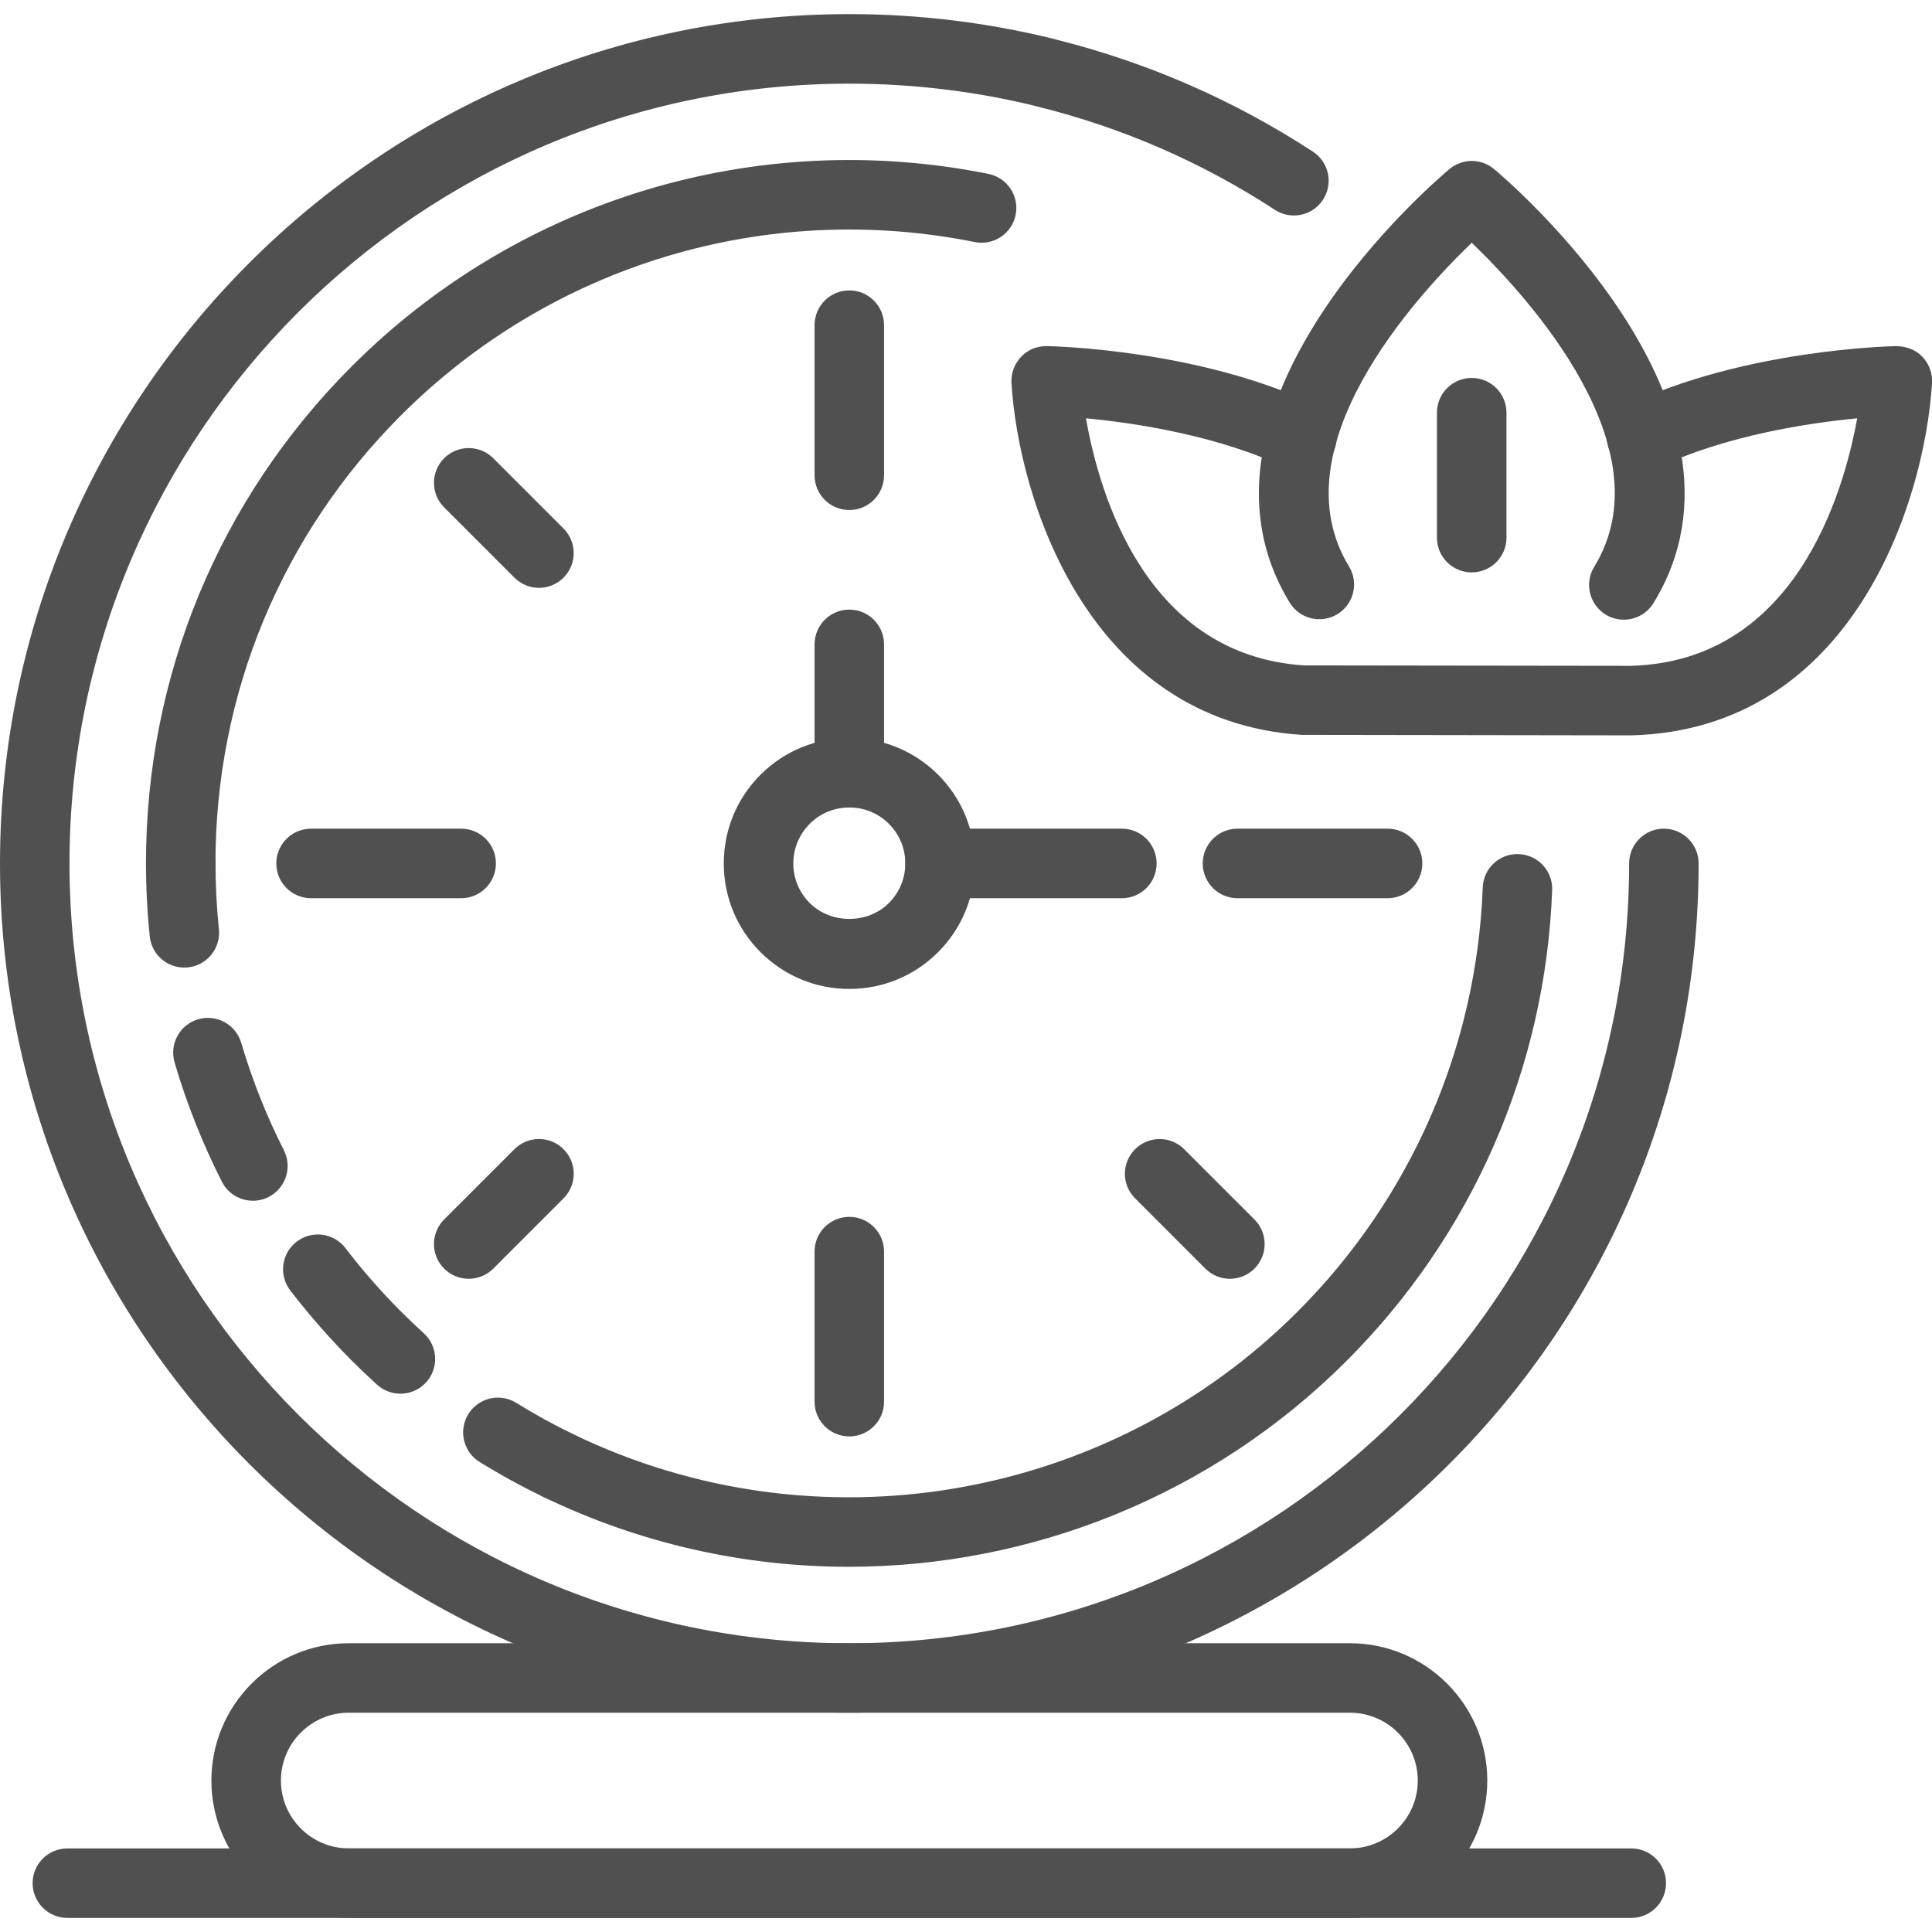<?xml version="1.0" encoding="utf-8"?>
<!-- Generator: Adobe Illustrator 15.0.0, SVG Export Plug-In . SVG Version: 6.00 Build 0)  -->
<!DOCTYPE svg PUBLIC "-//W3C//DTD SVG 1.1//EN" "http://www.w3.org/Graphics/SVG/1.1/DTD/svg11.dtd">
<svg version="1.1" id="Layer_1" xmlns="http://www.w3.org/2000/svg" xmlns:xlink="http://www.w3.org/1999/xlink" x="0px" y="0px"
	 width="60px" height="60px" viewBox="0 0 60 60" enable-background="new 0 0 60 60" xml:space="preserve">
<g>
	<path fill="#505050" d="M26.376,53.19C11.832,53.19,0,41.358,0,26.814C0,12.271,11.832,0.438,26.376,0.438
		c2.16,0,4.309,0.263,6.387,0.779c0.021,0.006,0.043,0.013,0.065,0.019c2.832,0.712,5.504,1.88,7.945,3.473
		c0.499,0.326,0.641,0.995,0.313,1.494c-0.325,0.5-0.994,0.64-1.494,0.313c-2.258-1.474-4.732-2.552-7.354-3.202
		c-0.022-0.005-0.044-0.012-0.064-0.018c-1.887-0.464-3.837-0.698-5.798-0.698c-13.354,0-24.218,10.864-24.218,24.217
		c0,13.354,10.864,24.218,24.218,24.218c13.353,0,24.218-10.863,24.218-24.218c0-0.595,0.482-1.08,1.078-1.08
		c0.597,0,1.08,0.484,1.08,1.08C52.753,41.358,40.921,53.19,26.376,53.19z"/>
	<path fill="#505050" d="M26.376,15.839c-0.597,0-1.079-0.483-1.079-1.08v-4.66c0-0.597,0.482-1.08,1.079-1.08
		c0.596,0,1.079,0.483,1.079,1.08v4.66C27.456,15.355,26.973,15.839,26.376,15.839z"/>
	<path fill="#505050" d="M43.093,27.895h-4.662c-0.596,0-1.079-0.484-1.079-1.08c0-0.595,0.483-1.08,1.079-1.08h4.662
		c0.596,0,1.079,0.484,1.079,1.08C44.172,27.41,43.688,27.895,43.093,27.895z"/>
	<path fill="#505050" d="M38.196,39.714c-0.276,0-0.552-0.105-0.763-0.316l-2.182-2.183c-0.422-0.421-0.422-1.104,0-1.525
		s1.104-0.422,1.525,0l2.182,2.182c0.422,0.422,0.422,1.105,0,1.526C38.749,39.608,38.473,39.714,38.196,39.714z"/>
	<path fill="#505050" d="M26.376,44.609c-0.597,0-1.079-0.483-1.079-1.078v-4.662c0-0.596,0.482-1.078,1.079-1.078
		c0.596,0,1.079,0.482,1.079,1.078v4.662C27.456,44.126,26.973,44.609,26.376,44.609z"/>
	<path fill="#505050" d="M14.557,39.714c-0.277,0-0.553-0.105-0.764-0.316c-0.421-0.421-0.421-1.104,0-1.526l2.182-2.182
		c0.422-0.422,1.105-0.422,1.527,0c0.421,0.422,0.421,1.104,0,1.525l-2.182,2.183C15.108,39.608,14.833,39.714,14.557,39.714z"/>
	<path fill="#505050" d="M14.321,27.895H9.66c-0.596,0-1.079-0.484-1.079-1.08c0-0.595,0.483-1.08,1.079-1.08h4.662
		c0.596,0,1.079,0.484,1.079,1.08C15.4,27.41,14.917,27.895,14.321,27.895z"/>
	<path fill="#505050" d="M16.738,18.256c-0.276,0-0.552-0.106-0.763-0.317l-2.182-2.182c-0.421-0.421-0.421-1.104,0-1.526
		c0.422-0.421,1.104-0.421,1.526,0l2.182,2.182c0.421,0.422,0.421,1.105,0,1.526C17.291,18.15,17.014,18.256,16.738,18.256z"/>
	<path fill="#505050" d="M5.612,27.895c-0.595,0-1.079-0.484-1.079-1.08c0-5.834,2.272-11.319,6.397-15.445
		C16.113,6.188,23.5,3.957,30.696,5.4c0.584,0.118,0.963,0.687,0.846,1.271c-0.118,0.584-0.686,0.965-1.271,0.846
		c-6.486-1.302-13.144,0.709-17.814,5.378c-3.719,3.718-5.766,8.662-5.766,13.919C6.692,27.41,6.209,27.895,5.612,27.895z"/>
	<path fill="#505050" d="M17.353,46.602c-0.158,0-0.317-0.035-0.468-0.108c-0.683-0.329-1.353-0.697-1.991-1.092
		c-0.507-0.313-0.663-0.979-0.349-1.487c0.314-0.506,0.979-0.662,1.485-0.349c0.575,0.356,1.179,0.688,1.792,0.984
		c0.538,0.26,0.762,0.904,0.503,1.441C18.139,46.377,17.753,46.602,17.353,46.602z"/>
	<path fill="#505050" d="M12.435,43.283c-0.259,0-0.518-0.094-0.726-0.281c-0.264-0.239-0.523-0.486-0.778-0.74
		c-0.686-0.688-1.331-1.424-1.918-2.188C8.651,39.6,8.741,38.921,9.214,38.56c0.473-0.362,1.151-0.273,1.513,0.2
		c0.529,0.691,1.111,1.355,1.73,1.975c0.229,0.229,0.464,0.452,0.704,0.67c0.441,0.4,0.474,1.083,0.073,1.523
		C13.021,43.163,12.729,43.283,12.435,43.283z M7.854,37.29c-0.393,0-0.772-0.216-0.963-0.591c-0.601-1.184-1.095-2.429-1.469-3.703
		c-0.168-0.572,0.159-1.173,0.73-1.341c0.574-0.166,1.172,0.159,1.34,0.732c0.338,1.146,0.783,2.269,1.324,3.335
		c0.27,0.531,0.057,1.181-0.474,1.451C8.187,37.253,8.02,37.29,7.854,37.29z"/>
	<path fill="#505050" d="M5.723,30.049c-0.546,0-1.014-0.412-1.072-0.968c-0.078-0.75-0.117-1.512-0.117-2.267
		c0-0.595,0.482-1.08,1.079-1.08c0.596,0,1.08,0.484,1.08,1.08c0,0.68,0.035,1.367,0.106,2.043c0.061,0.593-0.37,1.124-0.962,1.186
		C5.798,30.046,5.76,30.049,5.723,30.049z"/>
	<path fill="#505050" d="M26.355,48.658c-3.214,0-6.451-0.708-9.471-2.165c-0.537-0.258-0.762-0.903-0.503-1.439
		c0.259-0.538,0.903-0.763,1.441-0.504c7.527,3.63,16.56,2.098,22.474-3.815c3.52-3.521,5.563-8.199,5.752-13.173
		c0.021-0.595,0.518-1.062,1.119-1.037c0.595,0.022,1.06,0.523,1.037,1.119c-0.209,5.519-2.475,10.709-6.383,14.617
		C37.632,46.45,32.03,48.658,26.355,48.658z"/>
	<path fill="#505050" d="M26.376,30.712c-1.041,0-2.02-0.405-2.757-1.141c-0.736-0.736-1.141-1.714-1.141-2.756
		c0-1.042,0.405-2.02,1.141-2.756c1.52-1.52,3.993-1.52,5.514-0.001c0.735,0.737,1.141,1.715,1.141,2.757
		c0,1.042-0.406,2.02-1.141,2.756C28.396,30.307,27.417,30.712,26.376,30.712z M26.376,25.077c-0.446,0-0.891,0.168-1.229,0.508
		c-0.329,0.329-0.51,0.766-0.51,1.23c0,0.464,0.181,0.901,0.51,1.229c0.658,0.658,1.802,0.658,2.458,0
		c0.329-0.329,0.51-0.765,0.51-1.229c0-0.464-0.181-0.901-0.509-1.23C27.267,25.245,26.822,25.077,26.376,25.077z"/>
	<path fill="#505050" d="M26.376,25.075c-0.597,0-1.079-0.482-1.079-1.079v-3.984c0-0.597,0.482-1.08,1.079-1.08
		c0.596,0,1.079,0.483,1.079,1.08v3.984C27.456,24.593,26.973,25.075,26.376,25.075z"/>
	<path fill="#505050" d="M34.841,27.895h-5.646c-0.596,0-1.079-0.484-1.079-1.08c0-0.595,0.483-1.08,1.079-1.08h5.646
		c0.597,0,1.079,0.484,1.079,1.08C35.92,27.41,35.438,27.895,34.841,27.895z"/>
	<path fill="#505050" d="M50.428,19.245c-0.192,0-0.388-0.051-0.563-0.159c-0.509-0.312-0.667-0.976-0.355-1.484
		c2.254-3.673-2.054-8.38-3.804-10.063c-1.748,1.68-6.049,6.379-3.812,10.051c0.311,0.508,0.149,1.173-0.359,1.483
		c-0.511,0.311-1.174,0.148-1.483-0.36c-3.726-6.113,4.606-13.166,4.963-13.464c0.4-0.334,0.982-0.334,1.383,0
		c0.356,0.298,8.705,7.365,4.952,13.481C51.145,19.062,50.791,19.245,50.428,19.245z"/>
	<path fill="#505050" d="M50.67,22.837l-10.244-0.015c-6.645-0.43-8.795-7.336-9.014-10.928c-0.018-0.3,0.091-0.594,0.298-0.812
		c0.208-0.217,0.471-0.334,0.8-0.333c0.192,0.003,4.752,0.104,8.39,1.848c0.539,0.257,0.766,0.902,0.507,1.439
		c-0.257,0.537-0.9,0.766-1.439,0.506c-2.135-1.022-4.732-1.408-6.242-1.551c0.414,2.374,1.868,7.355,6.772,7.674l10.146,0.013
		c5.064-0.135,6.595-5.273,7.033-7.687c-1.511,0.146-4.102,0.531-6.232,1.551c-0.538,0.26-1.183,0.031-1.44-0.506
		c-0.257-0.537-0.03-1.182,0.507-1.439c3.639-1.744,8.198-1.845,8.392-1.848c0.328,0.013,0.591,0.116,0.799,0.333
		s0.315,0.512,0.298,0.812C59.772,15.599,57.534,22.654,50.67,22.837z"/>
	<path fill="#505050" d="M45.705,17.776c-0.597,0-1.08-0.482-1.08-1.079v-3.88c0-0.597,0.483-1.08,1.08-1.08s1.08,0.483,1.08,1.08
		v3.88C46.785,17.293,46.302,17.776,45.705,17.776z"/>
	<path fill="#505050" d="M41.923,59.563H10.83c-2.352,0-4.265-1.914-4.265-4.266c0-2.351,1.913-4.265,4.265-4.265h31.093
		c2.353,0,4.266,1.914,4.266,4.265C46.188,57.648,44.275,59.563,41.923,59.563z M10.83,53.19c-1.161,0-2.106,0.945-2.106,2.106
		c0,1.162,0.945,2.107,2.106,2.107h31.093c1.162,0,2.107-0.945,2.107-2.107c0-1.161-0.945-2.106-2.107-2.106H10.83z"/>
	<path fill="#505050" d="M50.661,59.563H2.092c-0.596,0-1.079-0.484-1.079-1.08s0.483-1.078,1.079-1.078h48.569
		c0.596,0,1.079,0.482,1.079,1.078S51.257,59.563,50.661,59.563z"/>
</g>
</svg>
